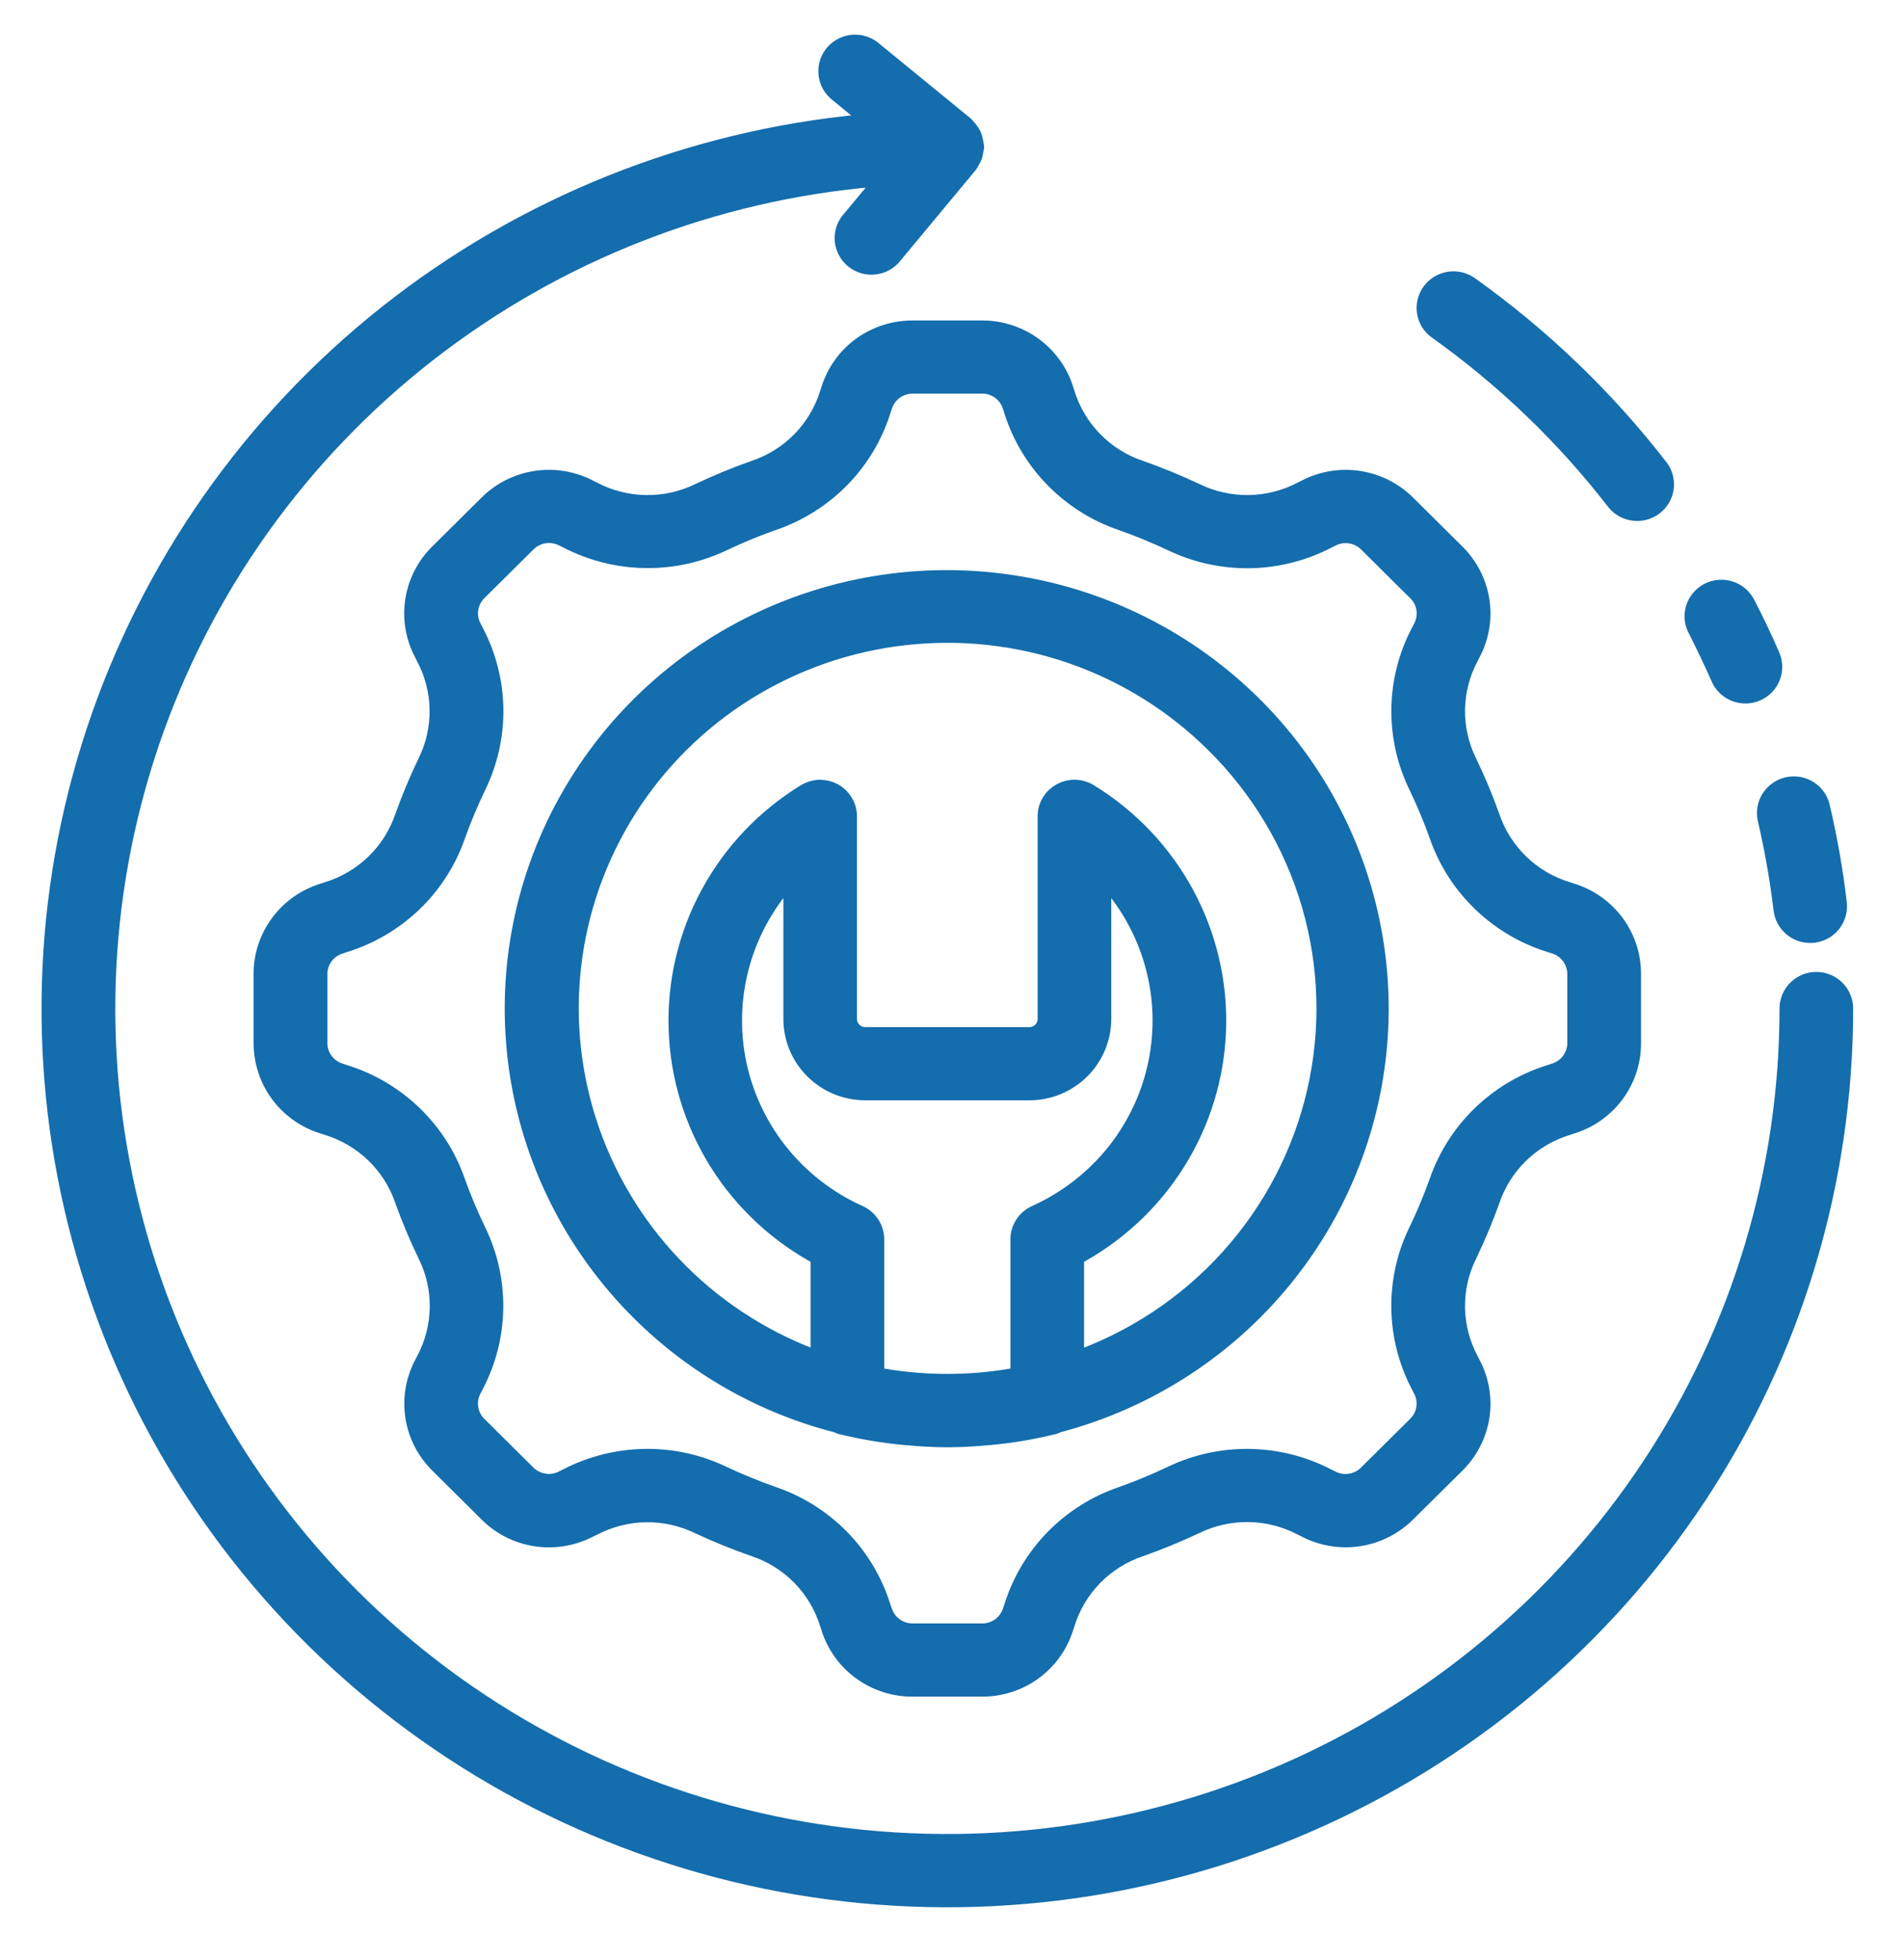 <svg width="34" height="35" viewBox="0 0 34 35" fill="none" xmlns="http://www.w3.org/2000/svg">
<mask id="path-1-outside-1_4404_3028" maskUnits="userSpaceOnUse" x="-0.059" y="-0.181" width="34" height="35" fill="black">
<rect fill="white" x="-0.059" y="-0.181" width="34" height="35"/>
<path d="M14.862 6.964L14.836 7.043C14.737 7.363 14.562 7.656 14.326 7.896C14.091 8.136 13.801 8.317 13.48 8.423C13.15 8.54 12.825 8.673 12.509 8.823C12.206 8.972 11.871 9.047 11.534 9.042C11.196 9.037 10.864 8.953 10.565 8.795L10.495 8.76C10.21 8.613 9.884 8.56 9.567 8.61C9.249 8.66 8.956 8.81 8.731 9.038L7.868 9.894C7.638 10.117 7.487 10.408 7.436 10.723C7.386 11.038 7.439 11.36 7.588 11.643L7.623 11.715C7.782 12.011 7.867 12.34 7.871 12.675C7.876 13.01 7.8 13.341 7.65 13.642C7.499 13.956 7.365 14.278 7.248 14.606C7.14 14.924 6.957 15.212 6.714 15.446C6.471 15.68 6.176 15.853 5.852 15.951L5.779 15.975C5.472 16.07 5.204 16.261 5.015 16.519C4.826 16.777 4.725 17.088 4.729 17.407V18.619C4.726 18.938 4.826 19.249 5.014 19.507C5.203 19.765 5.47 19.956 5.777 20.052L5.856 20.077C6.179 20.176 6.474 20.349 6.716 20.583C6.958 20.817 7.14 21.104 7.248 21.422C7.366 21.75 7.501 22.072 7.653 22.386C7.803 22.686 7.879 23.018 7.874 23.353C7.869 23.688 7.784 24.018 7.626 24.314L7.59 24.384C7.441 24.666 7.388 24.989 7.438 25.304C7.488 25.619 7.64 25.91 7.87 26.133L8.733 26.99C8.957 27.218 9.249 27.368 9.567 27.418C9.884 27.468 10.209 27.416 10.494 27.269L10.568 27.234C10.866 27.077 11.198 26.993 11.535 26.988C11.873 26.984 12.207 27.059 12.509 27.208C12.826 27.356 13.15 27.487 13.48 27.602C13.801 27.709 14.092 27.89 14.328 28.131C14.564 28.372 14.738 28.666 14.837 28.987L14.861 29.06C14.957 29.365 15.149 29.631 15.409 29.818C15.669 30.006 15.983 30.106 16.305 30.103H17.526C17.847 30.106 18.161 30.007 18.421 29.82C18.681 29.633 18.873 29.368 18.97 29.064L18.996 28.984C19.095 28.664 19.27 28.371 19.505 28.131C19.741 27.891 20.031 27.71 20.352 27.603C20.682 27.486 21.006 27.353 21.323 27.204C21.626 27.055 21.96 26.98 22.298 26.985C22.636 26.989 22.968 27.074 23.266 27.231L23.336 27.266C23.621 27.414 23.947 27.467 24.265 27.417C24.582 27.367 24.876 27.217 25.101 26.989L25.965 26.133C26.195 25.91 26.346 25.619 26.397 25.304C26.447 24.989 26.394 24.666 26.245 24.383L26.209 24.313C26.051 24.018 25.966 23.689 25.961 23.354C25.956 23.019 26.032 22.688 26.182 22.387C26.333 22.073 26.468 21.751 26.585 21.423C26.693 21.105 26.875 20.817 27.118 20.583C27.36 20.349 27.656 20.176 27.979 20.078L28.055 20.053C28.361 19.958 28.629 19.767 28.818 19.509C29.007 19.251 29.108 18.94 29.104 18.621V17.408C29.108 17.089 29.008 16.778 28.82 16.52C28.631 16.262 28.364 16.071 28.058 15.975L27.978 15.949C27.654 15.851 27.36 15.678 27.117 15.444C26.875 15.21 26.693 14.922 26.585 14.605C26.468 14.276 26.334 13.954 26.182 13.64C26.032 13.34 25.957 13.009 25.961 12.674C25.966 12.339 26.051 12.01 26.209 11.715L26.244 11.645C26.394 11.362 26.447 11.039 26.397 10.724C26.346 10.408 26.195 10.118 25.965 9.895L25.102 9.038C24.876 8.81 24.583 8.66 24.265 8.61C23.948 8.56 23.622 8.613 23.337 8.761L23.267 8.796C22.968 8.953 22.637 9.037 22.299 9.042C21.962 9.046 21.628 8.971 21.325 8.822C21.008 8.673 20.683 8.54 20.353 8.423C20.032 8.317 19.742 8.136 19.506 7.895C19.27 7.655 19.095 7.362 18.996 7.041L18.972 6.966C18.876 6.661 18.683 6.396 18.423 6.208C18.163 6.021 17.849 5.921 17.528 5.924H16.306C15.985 5.921 15.671 6.02 15.41 6.207C15.15 6.394 14.958 6.66 14.862 6.964ZM18.102 7.247L18.126 7.322C18.269 7.775 18.517 8.188 18.851 8.528C19.185 8.868 19.594 9.125 20.046 9.279C20.347 9.385 20.642 9.506 20.931 9.642C21.36 9.85 21.833 9.955 22.311 9.949C22.788 9.942 23.258 9.824 23.681 9.605L23.751 9.57C23.864 9.509 23.994 9.488 24.121 9.508C24.248 9.527 24.365 9.588 24.454 9.68L25.317 10.536C25.41 10.624 25.471 10.74 25.491 10.866C25.511 10.991 25.489 11.12 25.429 11.232L25.392 11.302C25.171 11.722 25.052 12.188 25.046 12.661C25.039 13.135 25.145 13.604 25.354 14.03C25.491 14.316 25.614 14.609 25.72 14.907C25.875 15.355 26.134 15.761 26.477 16.092C26.819 16.423 27.234 16.669 27.69 16.811L27.77 16.837C27.892 16.874 28 16.95 28.075 17.053C28.15 17.156 28.19 17.28 28.187 17.407V18.619C28.19 18.746 28.15 18.871 28.074 18.974C27.999 19.077 27.891 19.152 27.768 19.189L27.692 19.214C27.236 19.356 26.82 19.602 26.477 19.933C26.134 20.264 25.875 20.67 25.72 21.118C25.613 21.417 25.491 21.71 25.354 21.995C25.144 22.421 25.038 22.89 25.045 23.364C25.052 23.838 25.17 24.304 25.391 24.724L25.427 24.794C25.487 24.906 25.509 25.035 25.489 25.16C25.469 25.286 25.408 25.402 25.315 25.49L24.452 26.346C24.363 26.439 24.246 26.499 24.119 26.519C23.991 26.539 23.861 26.517 23.748 26.457L23.677 26.422C23.254 26.202 22.785 26.085 22.307 26.078C21.83 26.072 21.357 26.176 20.928 26.384C20.641 26.52 20.348 26.641 20.049 26.748C19.597 26.901 19.188 27.158 18.854 27.498C18.521 27.837 18.273 28.25 18.13 28.702L18.103 28.78C18.066 28.902 17.99 29.009 17.886 29.084C17.782 29.159 17.657 29.198 17.528 29.195H16.306C16.177 29.197 16.051 29.157 15.947 29.082C15.843 29.006 15.767 28.898 15.73 28.776L15.705 28.703C15.562 28.25 15.314 27.837 14.981 27.497C14.647 27.158 14.238 26.9 13.786 26.747C13.485 26.641 13.189 26.52 12.9 26.385C12.472 26.177 12 26.071 11.523 26.078C11.046 26.084 10.576 26.201 10.153 26.419L10.079 26.456C9.966 26.516 9.837 26.538 9.711 26.518C9.584 26.498 9.468 26.439 9.379 26.348L8.516 25.491C8.423 25.403 8.362 25.287 8.342 25.16C8.322 25.034 8.344 24.905 8.405 24.793L8.441 24.723C8.662 24.303 8.78 23.837 8.787 23.363C8.793 22.89 8.688 22.421 8.478 21.995C8.34 21.709 8.218 21.417 8.111 21.119C7.956 20.67 7.697 20.265 7.355 19.934C7.013 19.603 6.597 19.357 6.141 19.215L6.062 19.189C5.94 19.151 5.833 19.076 5.758 18.973C5.683 18.87 5.643 18.746 5.646 18.619V17.408C5.643 17.28 5.684 17.154 5.76 17.051C5.836 16.948 5.945 16.873 6.068 16.837L6.141 16.812C6.597 16.671 7.013 16.424 7.356 16.094C7.699 15.763 7.958 15.357 8.113 14.909C8.22 14.61 8.343 14.317 8.48 14.031C8.689 13.605 8.795 13.136 8.789 12.663C8.782 12.189 8.664 11.724 8.443 11.304L8.406 11.232C8.345 11.119 8.323 10.99 8.343 10.864C8.363 10.738 8.424 10.622 8.517 10.533L9.38 9.677C9.469 9.585 9.587 9.525 9.714 9.505C9.841 9.486 9.971 9.508 10.084 9.568L10.155 9.603C10.578 9.822 11.048 9.94 11.525 9.946C12.003 9.953 12.475 9.848 12.905 9.641C13.193 9.504 13.488 9.383 13.789 9.277C14.241 9.123 14.65 8.867 14.984 8.527C15.317 8.188 15.565 7.775 15.708 7.323L15.734 7.245C15.771 7.123 15.848 7.017 15.951 6.942C16.055 6.867 16.181 6.828 16.309 6.83H17.53C17.658 6.828 17.783 6.868 17.886 6.943C17.99 7.019 18.065 7.125 18.102 7.247ZM11.472 23.414C12.436 24.369 13.639 25.052 14.958 25.39C14.978 25.4 14.998 25.409 15.019 25.417C15.398 25.51 15.783 25.575 16.172 25.611H16.184C16.427 25.634 16.671 25.649 16.916 25.649C17.16 25.649 17.404 25.634 17.647 25.611H17.661C18.049 25.576 18.433 25.511 18.812 25.417C18.833 25.41 18.853 25.401 18.872 25.391C20.511 24.961 21.96 24.006 22.995 22.675C24.031 21.344 24.594 19.711 24.598 18.03C24.601 16.349 24.045 14.714 23.016 13.378C21.986 12.043 20.541 11.082 18.905 10.645C17.268 10.208 15.532 10.319 13.966 10.962C12.4 11.604 11.091 12.742 10.244 14.197C9.396 15.653 9.057 17.346 9.279 19.013C9.501 20.68 10.272 22.227 11.472 23.414ZM15.321 21.722C14.751 21.466 14.252 21.076 13.868 20.587C13.483 20.097 13.224 19.522 13.112 18.911C13.001 18.3 13.041 17.671 13.228 17.079C13.416 16.487 13.745 15.948 14.189 15.51V18.2C14.189 18.532 14.322 18.851 14.559 19.085C14.796 19.32 15.117 19.452 15.452 19.452H18.381C18.716 19.452 19.037 19.32 19.274 19.085C19.51 18.85 19.643 18.532 19.644 18.2V15.51C20.087 15.948 20.417 16.487 20.604 17.079C20.792 17.672 20.831 18.3 20.72 18.911C20.609 19.522 20.349 20.097 19.965 20.587C19.58 21.076 19.081 21.466 18.511 21.723C18.431 21.759 18.363 21.817 18.316 21.89C18.268 21.963 18.243 22.049 18.243 22.136V24.61C17.367 24.782 16.465 24.782 15.59 24.61V22.136C15.589 22.048 15.564 21.963 15.517 21.89C15.469 21.817 15.401 21.758 15.321 21.722ZM21.714 13.254C22.528 14.057 23.122 15.053 23.442 16.147C23.761 17.241 23.794 18.398 23.538 19.508C23.282 20.619 22.746 21.646 21.98 22.494C21.214 23.343 20.242 23.983 19.158 24.357V22.418C19.901 22.026 20.527 21.447 20.972 20.739C21.418 20.03 21.667 19.218 21.694 18.383C21.722 17.549 21.526 16.722 21.128 15.986C20.73 15.251 20.143 14.632 19.427 14.194C19.358 14.151 19.279 14.128 19.198 14.126C19.116 14.124 19.036 14.144 18.965 14.183C18.894 14.222 18.834 14.279 18.793 14.348C18.751 14.418 18.729 14.497 18.729 14.578V18.2C18.729 18.291 18.692 18.379 18.627 18.444C18.562 18.508 18.473 18.545 18.381 18.545H15.452C15.36 18.545 15.271 18.509 15.206 18.444C15.14 18.379 15.104 18.292 15.103 18.2V14.579C15.103 14.498 15.081 14.419 15.039 14.35C14.998 14.281 14.939 14.223 14.868 14.184C14.796 14.145 14.716 14.126 14.635 14.127C14.554 14.129 14.475 14.153 14.405 14.195C13.689 14.634 13.103 15.252 12.705 15.987C12.307 16.723 12.112 17.55 12.14 18.384C12.167 19.218 12.416 20.03 12.861 20.739C13.306 21.447 13.932 22.026 14.675 22.418V24.356C13.713 24.022 12.84 23.478 12.12 22.763C11.4 22.048 10.851 21.181 10.515 20.227C10.179 19.273 10.063 18.256 10.178 17.252C10.292 16.247 10.634 15.282 11.176 14.426C11.719 13.571 12.448 12.847 13.311 12.31C14.174 11.773 15.148 11.435 16.161 11.323C17.173 11.21 18.198 11.325 19.16 11.659C20.121 11.994 20.994 12.539 21.714 13.254ZM32.892 18.013C32.892 21.096 31.987 24.113 30.285 26.693C28.584 29.273 26.16 31.305 23.312 32.539C20.464 33.774 17.315 34.157 14.25 33.643C11.186 33.128 8.339 31.738 6.059 29.642C3.779 27.547 2.165 24.837 1.414 21.845C0.664 18.853 0.809 15.709 1.833 12.798C2.857 9.886 4.714 7.335 7.178 5.455C9.642 3.576 12.605 2.45 15.704 2.216L14.96 1.606C14.874 1.527 14.822 1.419 14.814 1.303C14.806 1.187 14.843 1.073 14.918 0.983C14.992 0.894 15.099 0.836 15.215 0.822C15.331 0.808 15.448 0.839 15.542 0.908L17.207 2.27C17.213 2.275 17.215 2.282 17.221 2.287C17.244 2.309 17.263 2.333 17.281 2.36C17.298 2.381 17.314 2.405 17.327 2.43C17.337 2.455 17.345 2.481 17.35 2.507C17.36 2.538 17.366 2.569 17.369 2.6C17.369 2.608 17.374 2.614 17.374 2.622C17.371 2.642 17.367 2.662 17.361 2.682C17.358 2.713 17.352 2.744 17.343 2.773C17.331 2.803 17.316 2.831 17.298 2.857C17.29 2.875 17.28 2.893 17.269 2.91L15.896 4.563C15.816 4.647 15.707 4.698 15.591 4.705C15.475 4.713 15.36 4.676 15.27 4.602C15.181 4.529 15.123 4.424 15.108 4.31C15.093 4.195 15.123 4.079 15.191 3.986L15.918 3.113C12.988 3.306 10.18 4.345 7.838 6.101C5.495 7.857 3.722 10.254 2.735 12.997C1.748 15.74 1.591 18.709 2.284 21.54C2.976 24.37 4.487 26.938 6.631 28.928C8.775 30.917 11.459 32.241 14.352 32.738C17.245 33.234 20.221 32.88 22.914 31.721C25.607 30.561 27.9 28.646 29.51 26.21C31.12 23.775 31.978 20.926 31.977 18.013C31.977 17.893 32.025 17.777 32.111 17.692C32.197 17.607 32.313 17.559 32.434 17.559C32.556 17.559 32.672 17.607 32.758 17.692C32.844 17.777 32.892 17.893 32.892 18.013ZM32.097 14.071C32.188 14.084 32.273 14.124 32.342 14.186C32.41 14.248 32.457 14.329 32.478 14.418C32.611 14.985 32.712 15.559 32.78 16.137C32.783 16.167 32.783 16.198 32.78 16.229C32.77 16.34 32.719 16.444 32.636 16.521C32.553 16.597 32.445 16.64 32.332 16.642C32.219 16.643 32.109 16.604 32.024 16.53C31.939 16.457 31.884 16.354 31.87 16.243C31.805 15.698 31.71 15.158 31.586 14.623C31.569 14.551 31.57 14.476 31.589 14.405C31.608 14.334 31.644 14.268 31.695 14.214C31.745 14.159 31.808 14.118 31.878 14.093C31.948 14.068 32.023 14.061 32.097 14.071ZM25.561 5.734C25.508 5.644 25.486 5.539 25.501 5.436C25.516 5.333 25.566 5.238 25.644 5.167C25.721 5.096 25.82 5.054 25.925 5.047C26.03 5.04 26.134 5.07 26.22 5.13C27.505 6.045 28.646 7.143 29.609 8.389C29.677 8.484 29.705 8.603 29.688 8.719C29.67 8.835 29.608 8.939 29.514 9.011C29.42 9.082 29.302 9.115 29.185 9.102C29.067 9.089 28.959 9.032 28.883 8.942C27.976 7.767 26.899 6.731 25.686 5.867C25.636 5.832 25.593 5.786 25.561 5.734ZM30.332 11.214C30.307 11.166 30.291 11.114 30.284 11.06C30.272 10.954 30.297 10.848 30.356 10.759C30.415 10.671 30.503 10.605 30.605 10.574C30.707 10.543 30.817 10.549 30.916 10.59C31.015 10.631 31.096 10.705 31.145 10.799C31.299 11.096 31.446 11.403 31.579 11.71C31.606 11.765 31.622 11.826 31.625 11.887C31.629 11.948 31.619 12.01 31.598 12.067C31.577 12.125 31.544 12.178 31.501 12.222C31.459 12.267 31.407 12.303 31.351 12.327C31.294 12.352 31.233 12.364 31.171 12.365C31.109 12.365 31.047 12.353 30.99 12.329C30.933 12.305 30.882 12.27 30.839 12.226C30.796 12.182 30.762 12.129 30.74 12.072C30.613 11.782 30.475 11.498 30.332 11.214Z"/>
</mask>
<path d="M14.862 6.964L14.836 7.043C14.737 7.363 14.562 7.656 14.326 7.896C14.091 8.136 13.801 8.317 13.48 8.423C13.15 8.54 12.825 8.673 12.509 8.823C12.206 8.972 11.871 9.047 11.534 9.042C11.196 9.037 10.864 8.953 10.565 8.795L10.495 8.76C10.21 8.613 9.884 8.56 9.567 8.61C9.249 8.66 8.956 8.81 8.731 9.038L7.868 9.894C7.638 10.117 7.487 10.408 7.436 10.723C7.386 11.038 7.439 11.36 7.588 11.643L7.623 11.715C7.782 12.011 7.867 12.34 7.871 12.675C7.876 13.01 7.8 13.341 7.65 13.642C7.499 13.956 7.365 14.278 7.248 14.606C7.14 14.924 6.957 15.212 6.714 15.446C6.471 15.68 6.176 15.853 5.852 15.951L5.779 15.975C5.472 16.07 5.204 16.261 5.015 16.519C4.826 16.777 4.725 17.088 4.729 17.407V18.619C4.726 18.938 4.826 19.249 5.014 19.507C5.203 19.765 5.47 19.956 5.777 20.052L5.856 20.077C6.179 20.176 6.474 20.349 6.716 20.583C6.958 20.817 7.14 21.104 7.248 21.422C7.366 21.75 7.501 22.072 7.653 22.386C7.803 22.686 7.879 23.018 7.874 23.353C7.869 23.688 7.784 24.018 7.626 24.314L7.59 24.384C7.441 24.666 7.388 24.989 7.438 25.304C7.488 25.619 7.64 25.91 7.87 26.133L8.733 26.99C8.957 27.218 9.249 27.368 9.567 27.418C9.884 27.468 10.209 27.416 10.494 27.269L10.568 27.234C10.866 27.077 11.198 26.993 11.535 26.988C11.873 26.984 12.207 27.059 12.509 27.208C12.826 27.356 13.15 27.487 13.48 27.602C13.801 27.709 14.092 27.89 14.328 28.131C14.564 28.372 14.738 28.666 14.837 28.987L14.861 29.06C14.957 29.365 15.149 29.631 15.409 29.818C15.669 30.006 15.983 30.106 16.305 30.103H17.526C17.847 30.106 18.161 30.007 18.421 29.82C18.681 29.633 18.873 29.368 18.97 29.064L18.996 28.984C19.095 28.664 19.27 28.371 19.505 28.131C19.741 27.891 20.031 27.71 20.352 27.603C20.682 27.486 21.006 27.353 21.323 27.204C21.626 27.055 21.96 26.98 22.298 26.985C22.636 26.989 22.968 27.074 23.266 27.231L23.336 27.266C23.621 27.414 23.947 27.467 24.265 27.417C24.582 27.367 24.876 27.217 25.101 26.989L25.965 26.133C26.195 25.91 26.346 25.619 26.397 25.304C26.447 24.989 26.394 24.666 26.245 24.383L26.209 24.313C26.051 24.018 25.966 23.689 25.961 23.354C25.956 23.019 26.032 22.688 26.182 22.387C26.333 22.073 26.468 21.751 26.585 21.423C26.693 21.105 26.875 20.817 27.118 20.583C27.36 20.349 27.656 20.176 27.979 20.078L28.055 20.053C28.361 19.958 28.629 19.767 28.818 19.509C29.007 19.251 29.108 18.94 29.104 18.621V17.408C29.108 17.089 29.008 16.778 28.82 16.52C28.631 16.262 28.364 16.071 28.058 15.975L27.978 15.949C27.654 15.851 27.36 15.678 27.117 15.444C26.875 15.21 26.693 14.922 26.585 14.605C26.468 14.276 26.334 13.954 26.182 13.64C26.032 13.34 25.957 13.009 25.961 12.674C25.966 12.339 26.051 12.01 26.209 11.715L26.244 11.645C26.394 11.362 26.447 11.039 26.397 10.724C26.346 10.408 26.195 10.118 25.965 9.895L25.102 9.038C24.876 8.81 24.583 8.66 24.265 8.61C23.948 8.56 23.622 8.613 23.337 8.761L23.267 8.796C22.968 8.953 22.637 9.037 22.299 9.042C21.962 9.046 21.628 8.971 21.325 8.822C21.008 8.673 20.683 8.54 20.353 8.423C20.032 8.317 19.742 8.136 19.506 7.895C19.27 7.655 19.095 7.362 18.996 7.041L18.972 6.966C18.876 6.661 18.683 6.396 18.423 6.208C18.163 6.021 17.849 5.921 17.528 5.924H16.306C15.985 5.921 15.671 6.02 15.41 6.207C15.15 6.394 14.958 6.66 14.862 6.964ZM18.102 7.247L18.126 7.322C18.269 7.775 18.517 8.188 18.851 8.528C19.185 8.868 19.594 9.125 20.046 9.279C20.347 9.385 20.642 9.506 20.931 9.642C21.36 9.85 21.833 9.955 22.311 9.949C22.788 9.942 23.258 9.824 23.681 9.605L23.751 9.57C23.864 9.509 23.994 9.488 24.121 9.508C24.248 9.527 24.365 9.588 24.454 9.68L25.317 10.536C25.41 10.624 25.471 10.74 25.491 10.866C25.511 10.991 25.489 11.12 25.429 11.232L25.392 11.302C25.171 11.722 25.052 12.188 25.046 12.661C25.039 13.135 25.145 13.604 25.354 14.03C25.491 14.316 25.614 14.609 25.72 14.907C25.875 15.355 26.134 15.761 26.477 16.092C26.819 16.423 27.234 16.669 27.69 16.811L27.77 16.837C27.892 16.874 28 16.95 28.075 17.053C28.15 17.156 28.19 17.28 28.187 17.407V18.619C28.19 18.746 28.15 18.871 28.074 18.974C27.999 19.077 27.891 19.152 27.768 19.189L27.692 19.214C27.236 19.356 26.82 19.602 26.477 19.933C26.134 20.264 25.875 20.67 25.72 21.118C25.613 21.417 25.491 21.71 25.354 21.995C25.144 22.421 25.038 22.89 25.045 23.364C25.052 23.838 25.17 24.304 25.391 24.724L25.427 24.794C25.487 24.906 25.509 25.035 25.489 25.16C25.469 25.286 25.408 25.402 25.315 25.49L24.452 26.346C24.363 26.439 24.246 26.499 24.119 26.519C23.991 26.539 23.861 26.517 23.748 26.457L23.677 26.422C23.254 26.202 22.785 26.085 22.307 26.078C21.83 26.072 21.357 26.176 20.928 26.384C20.641 26.52 20.348 26.641 20.049 26.748C19.597 26.901 19.188 27.158 18.854 27.498C18.521 27.837 18.273 28.25 18.13 28.702L18.103 28.78C18.066 28.902 17.99 29.009 17.886 29.084C17.782 29.159 17.657 29.198 17.528 29.195H16.306C16.177 29.197 16.051 29.157 15.947 29.082C15.843 29.006 15.767 28.898 15.73 28.776L15.705 28.703C15.562 28.25 15.314 27.837 14.981 27.497C14.647 27.158 14.238 26.9 13.786 26.747C13.485 26.641 13.189 26.52 12.9 26.385C12.472 26.177 12 26.071 11.523 26.078C11.046 26.084 10.576 26.201 10.153 26.419L10.079 26.456C9.966 26.516 9.837 26.538 9.711 26.518C9.584 26.498 9.468 26.439 9.379 26.348L8.516 25.491C8.423 25.403 8.362 25.287 8.342 25.16C8.322 25.034 8.344 24.905 8.405 24.793L8.441 24.723C8.662 24.303 8.78 23.837 8.787 23.363C8.793 22.89 8.688 22.421 8.478 21.995C8.34 21.709 8.218 21.417 8.111 21.119C7.956 20.67 7.697 20.265 7.355 19.934C7.013 19.603 6.597 19.357 6.141 19.215L6.062 19.189C5.94 19.151 5.833 19.076 5.758 18.973C5.683 18.87 5.643 18.746 5.646 18.619V17.408C5.643 17.28 5.684 17.154 5.76 17.051C5.836 16.948 5.945 16.873 6.068 16.837L6.141 16.812C6.597 16.671 7.013 16.424 7.356 16.094C7.699 15.763 7.958 15.357 8.113 14.909C8.22 14.61 8.343 14.317 8.48 14.031C8.689 13.605 8.795 13.136 8.789 12.663C8.782 12.189 8.664 11.724 8.443 11.304L8.406 11.232C8.345 11.119 8.323 10.99 8.343 10.864C8.363 10.738 8.424 10.622 8.517 10.533L9.38 9.677C9.469 9.585 9.587 9.525 9.714 9.505C9.841 9.486 9.971 9.508 10.084 9.568L10.155 9.603C10.578 9.822 11.048 9.94 11.525 9.946C12.003 9.953 12.475 9.848 12.905 9.641C13.193 9.504 13.488 9.383 13.789 9.277C14.241 9.123 14.65 8.867 14.984 8.527C15.317 8.188 15.565 7.775 15.708 7.323L15.734 7.245C15.771 7.123 15.848 7.017 15.951 6.942C16.055 6.867 16.181 6.828 16.309 6.83H17.53C17.658 6.828 17.783 6.868 17.886 6.943C17.99 7.019 18.065 7.125 18.102 7.247ZM11.472 23.414C12.436 24.369 13.639 25.052 14.958 25.39C14.978 25.4 14.998 25.409 15.019 25.417C15.398 25.51 15.783 25.575 16.172 25.611H16.184C16.427 25.634 16.671 25.649 16.916 25.649C17.16 25.649 17.404 25.634 17.647 25.611H17.661C18.049 25.576 18.433 25.511 18.812 25.417C18.833 25.41 18.853 25.401 18.872 25.391C20.511 24.961 21.96 24.006 22.995 22.675C24.031 21.344 24.594 19.711 24.598 18.03C24.601 16.349 24.045 14.714 23.016 13.378C21.986 12.043 20.541 11.082 18.905 10.645C17.268 10.208 15.532 10.319 13.966 10.962C12.4 11.604 11.091 12.742 10.244 14.197C9.396 15.653 9.057 17.346 9.279 19.013C9.501 20.68 10.272 22.227 11.472 23.414ZM15.321 21.722C14.751 21.466 14.252 21.076 13.868 20.587C13.483 20.097 13.224 19.522 13.112 18.911C13.001 18.3 13.041 17.671 13.228 17.079C13.416 16.487 13.745 15.948 14.189 15.51V18.2C14.189 18.532 14.322 18.851 14.559 19.085C14.796 19.32 15.117 19.452 15.452 19.452H18.381C18.716 19.452 19.037 19.32 19.274 19.085C19.51 18.85 19.643 18.532 19.644 18.2V15.51C20.087 15.948 20.417 16.487 20.604 17.079C20.792 17.672 20.831 18.3 20.72 18.911C20.609 19.522 20.349 20.097 19.965 20.587C19.58 21.076 19.081 21.466 18.511 21.723C18.431 21.759 18.363 21.817 18.316 21.89C18.268 21.963 18.243 22.049 18.243 22.136V24.61C17.367 24.782 16.465 24.782 15.59 24.61V22.136C15.589 22.048 15.564 21.963 15.517 21.89C15.469 21.817 15.401 21.758 15.321 21.722ZM21.714 13.254C22.528 14.057 23.122 15.053 23.442 16.147C23.761 17.241 23.794 18.398 23.538 19.508C23.282 20.619 22.746 21.646 21.98 22.494C21.214 23.343 20.242 23.983 19.158 24.357V22.418C19.901 22.026 20.527 21.447 20.972 20.739C21.418 20.03 21.667 19.218 21.694 18.383C21.722 17.549 21.526 16.722 21.128 15.986C20.73 15.251 20.143 14.632 19.427 14.194C19.358 14.151 19.279 14.128 19.198 14.126C19.116 14.124 19.036 14.144 18.965 14.183C18.894 14.222 18.834 14.279 18.793 14.348C18.751 14.418 18.729 14.497 18.729 14.578V18.2C18.729 18.291 18.692 18.379 18.627 18.444C18.562 18.508 18.473 18.545 18.381 18.545H15.452C15.36 18.545 15.271 18.509 15.206 18.444C15.14 18.379 15.104 18.292 15.103 18.2V14.579C15.103 14.498 15.081 14.419 15.039 14.35C14.998 14.281 14.939 14.223 14.868 14.184C14.796 14.145 14.716 14.126 14.635 14.127C14.554 14.129 14.475 14.153 14.405 14.195C13.689 14.634 13.103 15.252 12.705 15.987C12.307 16.723 12.112 17.55 12.14 18.384C12.167 19.218 12.416 20.03 12.861 20.739C13.306 21.447 13.932 22.026 14.675 22.418V24.356C13.713 24.022 12.84 23.478 12.12 22.763C11.4 22.048 10.851 21.181 10.515 20.227C10.179 19.273 10.063 18.256 10.178 17.252C10.292 16.247 10.634 15.282 11.176 14.426C11.719 13.571 12.448 12.847 13.311 12.31C14.174 11.773 15.148 11.435 16.161 11.323C17.173 11.21 18.198 11.325 19.16 11.659C20.121 11.994 20.994 12.539 21.714 13.254ZM32.892 18.013C32.892 21.096 31.987 24.113 30.285 26.693C28.584 29.273 26.16 31.305 23.312 32.539C20.464 33.774 17.315 34.157 14.25 33.643C11.186 33.128 8.339 31.738 6.059 29.642C3.779 27.547 2.165 24.837 1.414 21.845C0.664 18.853 0.809 15.709 1.833 12.798C2.857 9.886 4.714 7.335 7.178 5.455C9.642 3.576 12.605 2.45 15.704 2.216L14.96 1.606C14.874 1.527 14.822 1.419 14.814 1.303C14.806 1.187 14.843 1.073 14.918 0.983C14.992 0.894 15.099 0.836 15.215 0.822C15.331 0.808 15.448 0.839 15.542 0.908L17.207 2.27C17.213 2.275 17.215 2.282 17.221 2.287C17.244 2.309 17.263 2.333 17.281 2.36C17.298 2.381 17.314 2.405 17.327 2.43C17.337 2.455 17.345 2.481 17.35 2.507C17.36 2.538 17.366 2.569 17.369 2.6C17.369 2.608 17.374 2.614 17.374 2.622C17.371 2.642 17.367 2.662 17.361 2.682C17.358 2.713 17.352 2.744 17.343 2.773C17.331 2.803 17.316 2.831 17.298 2.857C17.29 2.875 17.28 2.893 17.269 2.91L15.896 4.563C15.816 4.647 15.707 4.698 15.591 4.705C15.475 4.713 15.36 4.676 15.27 4.602C15.181 4.529 15.123 4.424 15.108 4.31C15.093 4.195 15.123 4.079 15.191 3.986L15.918 3.113C12.988 3.306 10.18 4.345 7.838 6.101C5.495 7.857 3.722 10.254 2.735 12.997C1.748 15.74 1.591 18.709 2.284 21.54C2.976 24.37 4.487 26.938 6.631 28.928C8.775 30.917 11.459 32.241 14.352 32.738C17.245 33.234 20.221 32.88 22.914 31.721C25.607 30.561 27.9 28.646 29.51 26.21C31.12 23.775 31.978 20.926 31.977 18.013C31.977 17.893 32.025 17.777 32.111 17.692C32.197 17.607 32.313 17.559 32.434 17.559C32.556 17.559 32.672 17.607 32.758 17.692C32.844 17.777 32.892 17.893 32.892 18.013ZM32.097 14.071C32.188 14.084 32.273 14.124 32.342 14.186C32.41 14.248 32.457 14.329 32.478 14.418C32.611 14.985 32.712 15.559 32.78 16.137C32.783 16.167 32.783 16.198 32.78 16.229C32.77 16.34 32.719 16.444 32.636 16.521C32.553 16.597 32.445 16.64 32.332 16.642C32.219 16.643 32.109 16.604 32.024 16.53C31.939 16.457 31.884 16.354 31.87 16.243C31.805 15.698 31.71 15.158 31.586 14.623C31.569 14.551 31.57 14.476 31.589 14.405C31.608 14.334 31.644 14.268 31.695 14.214C31.745 14.159 31.808 14.118 31.878 14.093C31.948 14.068 32.023 14.061 32.097 14.071ZM25.561 5.734C25.508 5.644 25.486 5.539 25.501 5.436C25.516 5.333 25.566 5.238 25.644 5.167C25.721 5.096 25.82 5.054 25.925 5.047C26.03 5.04 26.134 5.07 26.22 5.13C27.505 6.045 28.646 7.143 29.609 8.389C29.677 8.484 29.705 8.603 29.688 8.719C29.67 8.835 29.608 8.939 29.514 9.011C29.42 9.082 29.302 9.115 29.185 9.102C29.067 9.089 28.959 9.032 28.883 8.942C27.976 7.767 26.899 6.731 25.686 5.867C25.636 5.832 25.593 5.786 25.561 5.734ZM30.332 11.214C30.307 11.166 30.291 11.114 30.284 11.06C30.272 10.954 30.297 10.848 30.356 10.759C30.415 10.671 30.503 10.605 30.605 10.574C30.707 10.543 30.817 10.549 30.916 10.59C31.015 10.631 31.096 10.705 31.145 10.799C31.299 11.096 31.446 11.403 31.579 11.71C31.606 11.765 31.622 11.826 31.625 11.887C31.629 11.948 31.619 12.01 31.598 12.067C31.577 12.125 31.544 12.178 31.501 12.222C31.459 12.267 31.407 12.303 31.351 12.327C31.294 12.352 31.233 12.364 31.171 12.365C31.109 12.365 31.047 12.353 30.99 12.329C30.933 12.305 30.882 12.27 30.839 12.226C30.796 12.182 30.762 12.129 30.74 12.072C30.613 11.782 30.475 11.498 30.332 11.214Z" fill="#146DAD"/>
<path d="M14.862 6.964L14.836 7.043C14.737 7.363 14.562 7.656 14.326 7.896C14.091 8.136 13.801 8.317 13.48 8.423C13.15 8.54 12.825 8.673 12.509 8.823C12.206 8.972 11.871 9.047 11.534 9.042C11.196 9.037 10.864 8.953 10.565 8.795L10.495 8.76C10.21 8.613 9.884 8.56 9.567 8.61C9.249 8.66 8.956 8.81 8.731 9.038L7.868 9.894C7.638 10.117 7.487 10.408 7.436 10.723C7.386 11.038 7.439 11.36 7.588 11.643L7.623 11.715C7.782 12.011 7.867 12.34 7.871 12.675C7.876 13.01 7.8 13.341 7.65 13.642C7.499 13.956 7.365 14.278 7.248 14.606C7.14 14.924 6.957 15.212 6.714 15.446C6.471 15.68 6.176 15.853 5.852 15.951L5.779 15.975C5.472 16.07 5.204 16.261 5.015 16.519C4.826 16.777 4.725 17.088 4.729 17.407V18.619C4.726 18.938 4.826 19.249 5.014 19.507C5.203 19.765 5.47 19.956 5.777 20.052L5.856 20.077C6.179 20.176 6.474 20.349 6.716 20.583C6.958 20.817 7.14 21.104 7.248 21.422C7.366 21.75 7.501 22.072 7.653 22.386C7.803 22.686 7.879 23.018 7.874 23.353C7.869 23.688 7.784 24.018 7.626 24.314L7.59 24.384C7.441 24.666 7.388 24.989 7.438 25.304C7.488 25.619 7.64 25.91 7.87 26.133L8.733 26.99C8.957 27.218 9.249 27.368 9.567 27.418C9.884 27.468 10.209 27.416 10.494 27.269L10.568 27.234C10.866 27.077 11.198 26.993 11.535 26.988C11.873 26.984 12.207 27.059 12.509 27.208C12.826 27.356 13.15 27.487 13.48 27.602C13.801 27.709 14.092 27.89 14.328 28.131C14.564 28.372 14.738 28.666 14.837 28.987L14.861 29.06C14.957 29.365 15.149 29.631 15.409 29.818C15.669 30.006 15.983 30.106 16.305 30.103H17.526C17.847 30.106 18.161 30.007 18.421 29.82C18.681 29.633 18.873 29.368 18.97 29.064L18.996 28.984C19.095 28.664 19.27 28.371 19.505 28.131C19.741 27.891 20.031 27.71 20.352 27.603C20.682 27.486 21.006 27.353 21.323 27.204C21.626 27.055 21.96 26.98 22.298 26.985C22.636 26.989 22.968 27.074 23.266 27.231L23.336 27.266C23.621 27.414 23.947 27.467 24.265 27.417C24.582 27.367 24.876 27.217 25.101 26.989L25.965 26.133C26.195 25.91 26.346 25.619 26.397 25.304C26.447 24.989 26.394 24.666 26.245 24.383L26.209 24.313C26.051 24.018 25.966 23.689 25.961 23.354C25.956 23.019 26.032 22.688 26.182 22.387C26.333 22.073 26.468 21.751 26.585 21.423C26.693 21.105 26.875 20.817 27.118 20.583C27.36 20.349 27.656 20.176 27.979 20.078L28.055 20.053C28.361 19.958 28.629 19.767 28.818 19.509C29.007 19.251 29.108 18.94 29.104 18.621V17.408C29.108 17.089 29.008 16.778 28.82 16.52C28.631 16.262 28.364 16.071 28.058 15.975L27.978 15.949C27.654 15.851 27.36 15.678 27.117 15.444C26.875 15.21 26.693 14.922 26.585 14.605C26.468 14.276 26.334 13.954 26.182 13.64C26.032 13.34 25.957 13.009 25.961 12.674C25.966 12.339 26.051 12.01 26.209 11.715L26.244 11.645C26.394 11.362 26.447 11.039 26.397 10.724C26.346 10.408 26.195 10.118 25.965 9.895L25.102 9.038C24.876 8.81 24.583 8.66 24.265 8.61C23.948 8.56 23.622 8.613 23.337 8.761L23.267 8.796C22.968 8.953 22.637 9.037 22.299 9.042C21.962 9.046 21.628 8.971 21.325 8.822C21.008 8.673 20.683 8.54 20.353 8.423C20.032 8.317 19.742 8.136 19.506 7.895C19.27 7.655 19.095 7.362 18.996 7.041L18.972 6.966C18.876 6.661 18.683 6.396 18.423 6.208C18.163 6.021 17.849 5.921 17.528 5.924H16.306C15.985 5.921 15.671 6.02 15.41 6.207C15.15 6.394 14.958 6.66 14.862 6.964ZM18.102 7.247L18.126 7.322C18.269 7.775 18.517 8.188 18.851 8.528C19.185 8.868 19.594 9.125 20.046 9.279C20.347 9.385 20.642 9.506 20.931 9.642C21.36 9.85 21.833 9.955 22.311 9.949C22.788 9.942 23.258 9.824 23.681 9.605L23.751 9.57C23.864 9.509 23.994 9.488 24.121 9.508C24.248 9.527 24.365 9.588 24.454 9.68L25.317 10.536C25.41 10.624 25.471 10.74 25.491 10.866C25.511 10.991 25.489 11.12 25.429 11.232L25.392 11.302C25.171 11.722 25.052 12.188 25.046 12.661C25.039 13.135 25.145 13.604 25.354 14.03C25.491 14.316 25.614 14.609 25.72 14.907C25.875 15.355 26.134 15.761 26.477 16.092C26.819 16.423 27.234 16.669 27.69 16.811L27.77 16.837C27.892 16.874 28 16.95 28.075 17.053C28.15 17.156 28.19 17.28 28.187 17.407V18.619C28.19 18.746 28.15 18.871 28.074 18.974C27.999 19.077 27.891 19.152 27.768 19.189L27.692 19.214C27.236 19.356 26.82 19.602 26.477 19.933C26.134 20.264 25.875 20.67 25.72 21.118C25.613 21.417 25.491 21.71 25.354 21.995C25.144 22.421 25.038 22.89 25.045 23.364C25.052 23.838 25.17 24.304 25.391 24.724L25.427 24.794C25.487 24.906 25.509 25.035 25.489 25.16C25.469 25.286 25.408 25.402 25.315 25.49L24.452 26.346C24.363 26.439 24.246 26.499 24.119 26.519C23.991 26.539 23.861 26.517 23.748 26.457L23.677 26.422C23.254 26.202 22.785 26.085 22.307 26.078C21.83 26.072 21.357 26.176 20.928 26.384C20.641 26.52 20.348 26.641 20.049 26.748C19.597 26.901 19.188 27.158 18.854 27.498C18.521 27.837 18.273 28.25 18.13 28.702L18.103 28.78C18.066 28.902 17.99 29.009 17.886 29.084C17.782 29.159 17.657 29.198 17.528 29.195H16.306C16.177 29.197 16.051 29.157 15.947 29.082C15.843 29.006 15.767 28.898 15.73 28.776L15.705 28.703C15.562 28.25 15.314 27.837 14.981 27.497C14.647 27.158 14.238 26.9 13.786 26.747C13.485 26.641 13.189 26.52 12.9 26.385C12.472 26.177 12 26.071 11.523 26.078C11.046 26.084 10.576 26.201 10.153 26.419L10.079 26.456C9.966 26.516 9.837 26.538 9.711 26.518C9.584 26.498 9.468 26.439 9.379 26.348L8.516 25.491C8.423 25.403 8.362 25.287 8.342 25.16C8.322 25.034 8.344 24.905 8.405 24.793L8.441 24.723C8.662 24.303 8.78 23.837 8.787 23.363C8.793 22.89 8.688 22.421 8.478 21.995C8.34 21.709 8.218 21.417 8.111 21.119C7.956 20.67 7.697 20.265 7.355 19.934C7.013 19.603 6.597 19.357 6.141 19.215L6.062 19.189C5.94 19.151 5.833 19.076 5.758 18.973C5.683 18.87 5.643 18.746 5.646 18.619V17.408C5.643 17.28 5.684 17.154 5.76 17.051C5.836 16.948 5.945 16.873 6.068 16.837L6.141 16.812C6.597 16.671 7.013 16.424 7.356 16.094C7.699 15.763 7.958 15.357 8.113 14.909C8.22 14.61 8.343 14.317 8.48 14.031C8.689 13.605 8.795 13.136 8.789 12.663C8.782 12.189 8.664 11.724 8.443 11.304L8.406 11.232C8.345 11.119 8.323 10.99 8.343 10.864C8.363 10.738 8.424 10.622 8.517 10.533L9.38 9.677C9.469 9.585 9.587 9.525 9.714 9.505C9.841 9.486 9.971 9.508 10.084 9.568L10.155 9.603C10.578 9.822 11.048 9.94 11.525 9.946C12.003 9.953 12.475 9.848 12.905 9.641C13.193 9.504 13.488 9.383 13.789 9.277C14.241 9.123 14.65 8.867 14.984 8.527C15.317 8.188 15.565 7.775 15.708 7.323L15.734 7.245C15.771 7.123 15.848 7.017 15.951 6.942C16.055 6.867 16.181 6.828 16.309 6.83H17.53C17.658 6.828 17.783 6.868 17.886 6.943C17.99 7.019 18.065 7.125 18.102 7.247ZM11.472 23.414C12.436 24.369 13.639 25.052 14.958 25.39C14.978 25.4 14.998 25.409 15.019 25.417C15.398 25.51 15.783 25.575 16.172 25.611H16.184C16.427 25.634 16.671 25.649 16.916 25.649C17.16 25.649 17.404 25.634 17.647 25.611H17.661C18.049 25.576 18.433 25.511 18.812 25.417C18.833 25.41 18.853 25.401 18.872 25.391C20.511 24.961 21.96 24.006 22.995 22.675C24.031 21.344 24.594 19.711 24.598 18.03C24.601 16.349 24.045 14.714 23.016 13.378C21.986 12.043 20.541 11.082 18.905 10.645C17.268 10.208 15.532 10.319 13.966 10.962C12.4 11.604 11.091 12.742 10.244 14.197C9.396 15.653 9.057 17.346 9.279 19.013C9.501 20.68 10.272 22.227 11.472 23.414ZM15.321 21.722C14.751 21.466 14.252 21.076 13.868 20.587C13.483 20.097 13.224 19.522 13.112 18.911C13.001 18.3 13.041 17.671 13.228 17.079C13.416 16.487 13.745 15.948 14.189 15.51V18.2C14.189 18.532 14.322 18.851 14.559 19.085C14.796 19.32 15.117 19.452 15.452 19.452H18.381C18.716 19.452 19.037 19.32 19.274 19.085C19.51 18.85 19.643 18.532 19.644 18.2V15.51C20.087 15.948 20.417 16.487 20.604 17.079C20.792 17.672 20.831 18.3 20.72 18.911C20.609 19.522 20.349 20.097 19.965 20.587C19.58 21.076 19.081 21.466 18.511 21.723C18.431 21.759 18.363 21.817 18.316 21.89C18.268 21.963 18.243 22.049 18.243 22.136V24.61C17.367 24.782 16.465 24.782 15.59 24.61V22.136C15.589 22.048 15.564 21.963 15.517 21.89C15.469 21.817 15.401 21.758 15.321 21.722ZM21.714 13.254C22.528 14.057 23.122 15.053 23.442 16.147C23.761 17.241 23.794 18.398 23.538 19.508C23.282 20.619 22.746 21.646 21.98 22.494C21.214 23.343 20.242 23.983 19.158 24.357V22.418C19.901 22.026 20.527 21.447 20.972 20.739C21.418 20.03 21.667 19.218 21.694 18.383C21.722 17.549 21.526 16.722 21.128 15.986C20.73 15.251 20.143 14.632 19.427 14.194C19.358 14.151 19.279 14.128 19.198 14.126C19.116 14.124 19.036 14.144 18.965 14.183C18.894 14.222 18.834 14.279 18.793 14.348C18.751 14.418 18.729 14.497 18.729 14.578V18.2C18.729 18.291 18.692 18.379 18.627 18.444C18.562 18.508 18.473 18.545 18.381 18.545H15.452C15.36 18.545 15.271 18.509 15.206 18.444C15.14 18.379 15.104 18.292 15.103 18.2V14.579C15.103 14.498 15.081 14.419 15.039 14.35C14.998 14.281 14.939 14.223 14.868 14.184C14.796 14.145 14.716 14.126 14.635 14.127C14.554 14.129 14.475 14.153 14.405 14.195C13.689 14.634 13.103 15.252 12.705 15.987C12.307 16.723 12.112 17.55 12.14 18.384C12.167 19.218 12.416 20.03 12.861 20.739C13.306 21.447 13.932 22.026 14.675 22.418V24.356C13.713 24.022 12.84 23.478 12.12 22.763C11.4 22.048 10.851 21.181 10.515 20.227C10.179 19.273 10.063 18.256 10.178 17.252C10.292 16.247 10.634 15.282 11.176 14.426C11.719 13.571 12.448 12.847 13.311 12.31C14.174 11.773 15.148 11.435 16.161 11.323C17.173 11.21 18.198 11.325 19.16 11.659C20.121 11.994 20.994 12.539 21.714 13.254ZM32.892 18.013C32.892 21.096 31.987 24.113 30.285 26.693C28.584 29.273 26.16 31.305 23.312 32.539C20.464 33.774 17.315 34.157 14.25 33.643C11.186 33.128 8.339 31.738 6.059 29.642C3.779 27.547 2.165 24.837 1.414 21.845C0.664 18.853 0.809 15.709 1.833 12.798C2.857 9.886 4.714 7.335 7.178 5.455C9.642 3.576 12.605 2.45 15.704 2.216L14.96 1.606C14.874 1.527 14.822 1.419 14.814 1.303C14.806 1.187 14.843 1.073 14.918 0.983C14.992 0.894 15.099 0.836 15.215 0.822C15.331 0.808 15.448 0.839 15.542 0.908L17.207 2.27C17.213 2.275 17.215 2.282 17.221 2.287C17.244 2.309 17.263 2.333 17.281 2.36C17.298 2.381 17.314 2.405 17.327 2.43C17.337 2.455 17.345 2.481 17.35 2.507C17.36 2.538 17.366 2.569 17.369 2.6C17.369 2.608 17.374 2.614 17.374 2.622C17.371 2.642 17.367 2.662 17.361 2.682C17.358 2.713 17.352 2.744 17.343 2.773C17.331 2.803 17.316 2.831 17.298 2.857C17.29 2.875 17.28 2.893 17.269 2.91L15.896 4.563C15.816 4.647 15.707 4.698 15.591 4.705C15.475 4.713 15.36 4.676 15.27 4.602C15.181 4.529 15.123 4.424 15.108 4.31C15.093 4.195 15.123 4.079 15.191 3.986L15.918 3.113C12.988 3.306 10.18 4.345 7.838 6.101C5.495 7.857 3.722 10.254 2.735 12.997C1.748 15.74 1.591 18.709 2.284 21.54C2.976 24.37 4.487 26.938 6.631 28.928C8.775 30.917 11.459 32.241 14.352 32.738C17.245 33.234 20.221 32.88 22.914 31.721C25.607 30.561 27.9 28.646 29.51 26.21C31.12 23.775 31.978 20.926 31.977 18.013C31.977 17.893 32.025 17.777 32.111 17.692C32.197 17.607 32.313 17.559 32.434 17.559C32.556 17.559 32.672 17.607 32.758 17.692C32.844 17.777 32.892 17.893 32.892 18.013ZM32.097 14.071C32.188 14.084 32.273 14.124 32.342 14.186C32.41 14.248 32.457 14.329 32.478 14.418C32.611 14.985 32.712 15.559 32.78 16.137C32.783 16.167 32.783 16.198 32.78 16.229C32.77 16.34 32.719 16.444 32.636 16.521C32.553 16.597 32.445 16.64 32.332 16.642C32.219 16.643 32.109 16.604 32.024 16.53C31.939 16.457 31.884 16.354 31.87 16.243C31.805 15.698 31.71 15.158 31.586 14.623C31.569 14.551 31.57 14.476 31.589 14.405C31.608 14.334 31.644 14.268 31.695 14.214C31.745 14.159 31.808 14.118 31.878 14.093C31.948 14.068 32.023 14.061 32.097 14.071ZM25.561 5.734C25.508 5.644 25.486 5.539 25.501 5.436C25.516 5.333 25.566 5.238 25.644 5.167C25.721 5.096 25.82 5.054 25.925 5.047C26.03 5.04 26.134 5.07 26.22 5.13C27.505 6.045 28.646 7.143 29.609 8.389C29.677 8.484 29.705 8.603 29.688 8.719C29.67 8.835 29.608 8.939 29.514 9.011C29.42 9.082 29.302 9.115 29.185 9.102C29.067 9.089 28.959 9.032 28.883 8.942C27.976 7.767 26.899 6.731 25.686 5.867C25.636 5.832 25.593 5.786 25.561 5.734ZM30.332 11.214C30.307 11.166 30.291 11.114 30.284 11.06C30.272 10.954 30.297 10.848 30.356 10.759C30.415 10.671 30.503 10.605 30.605 10.574C30.707 10.543 30.817 10.549 30.916 10.59C31.015 10.631 31.096 10.705 31.145 10.799C31.299 11.096 31.446 11.403 31.579 11.71C31.606 11.765 31.622 11.826 31.625 11.887C31.629 11.948 31.619 12.01 31.598 12.067C31.577 12.125 31.544 12.178 31.501 12.222C31.459 12.267 31.407 12.303 31.351 12.327C31.294 12.352 31.233 12.364 31.171 12.365C31.109 12.365 31.047 12.353 30.99 12.329C30.933 12.305 30.882 12.27 30.839 12.226C30.796 12.182 30.762 12.129 30.74 12.072C30.613 11.782 30.475 11.498 30.332 11.214Z" stroke="#146DAD" stroke-width="0.4" mask="url(#path-1-outside-1_4404_3028)"/>
</svg>
